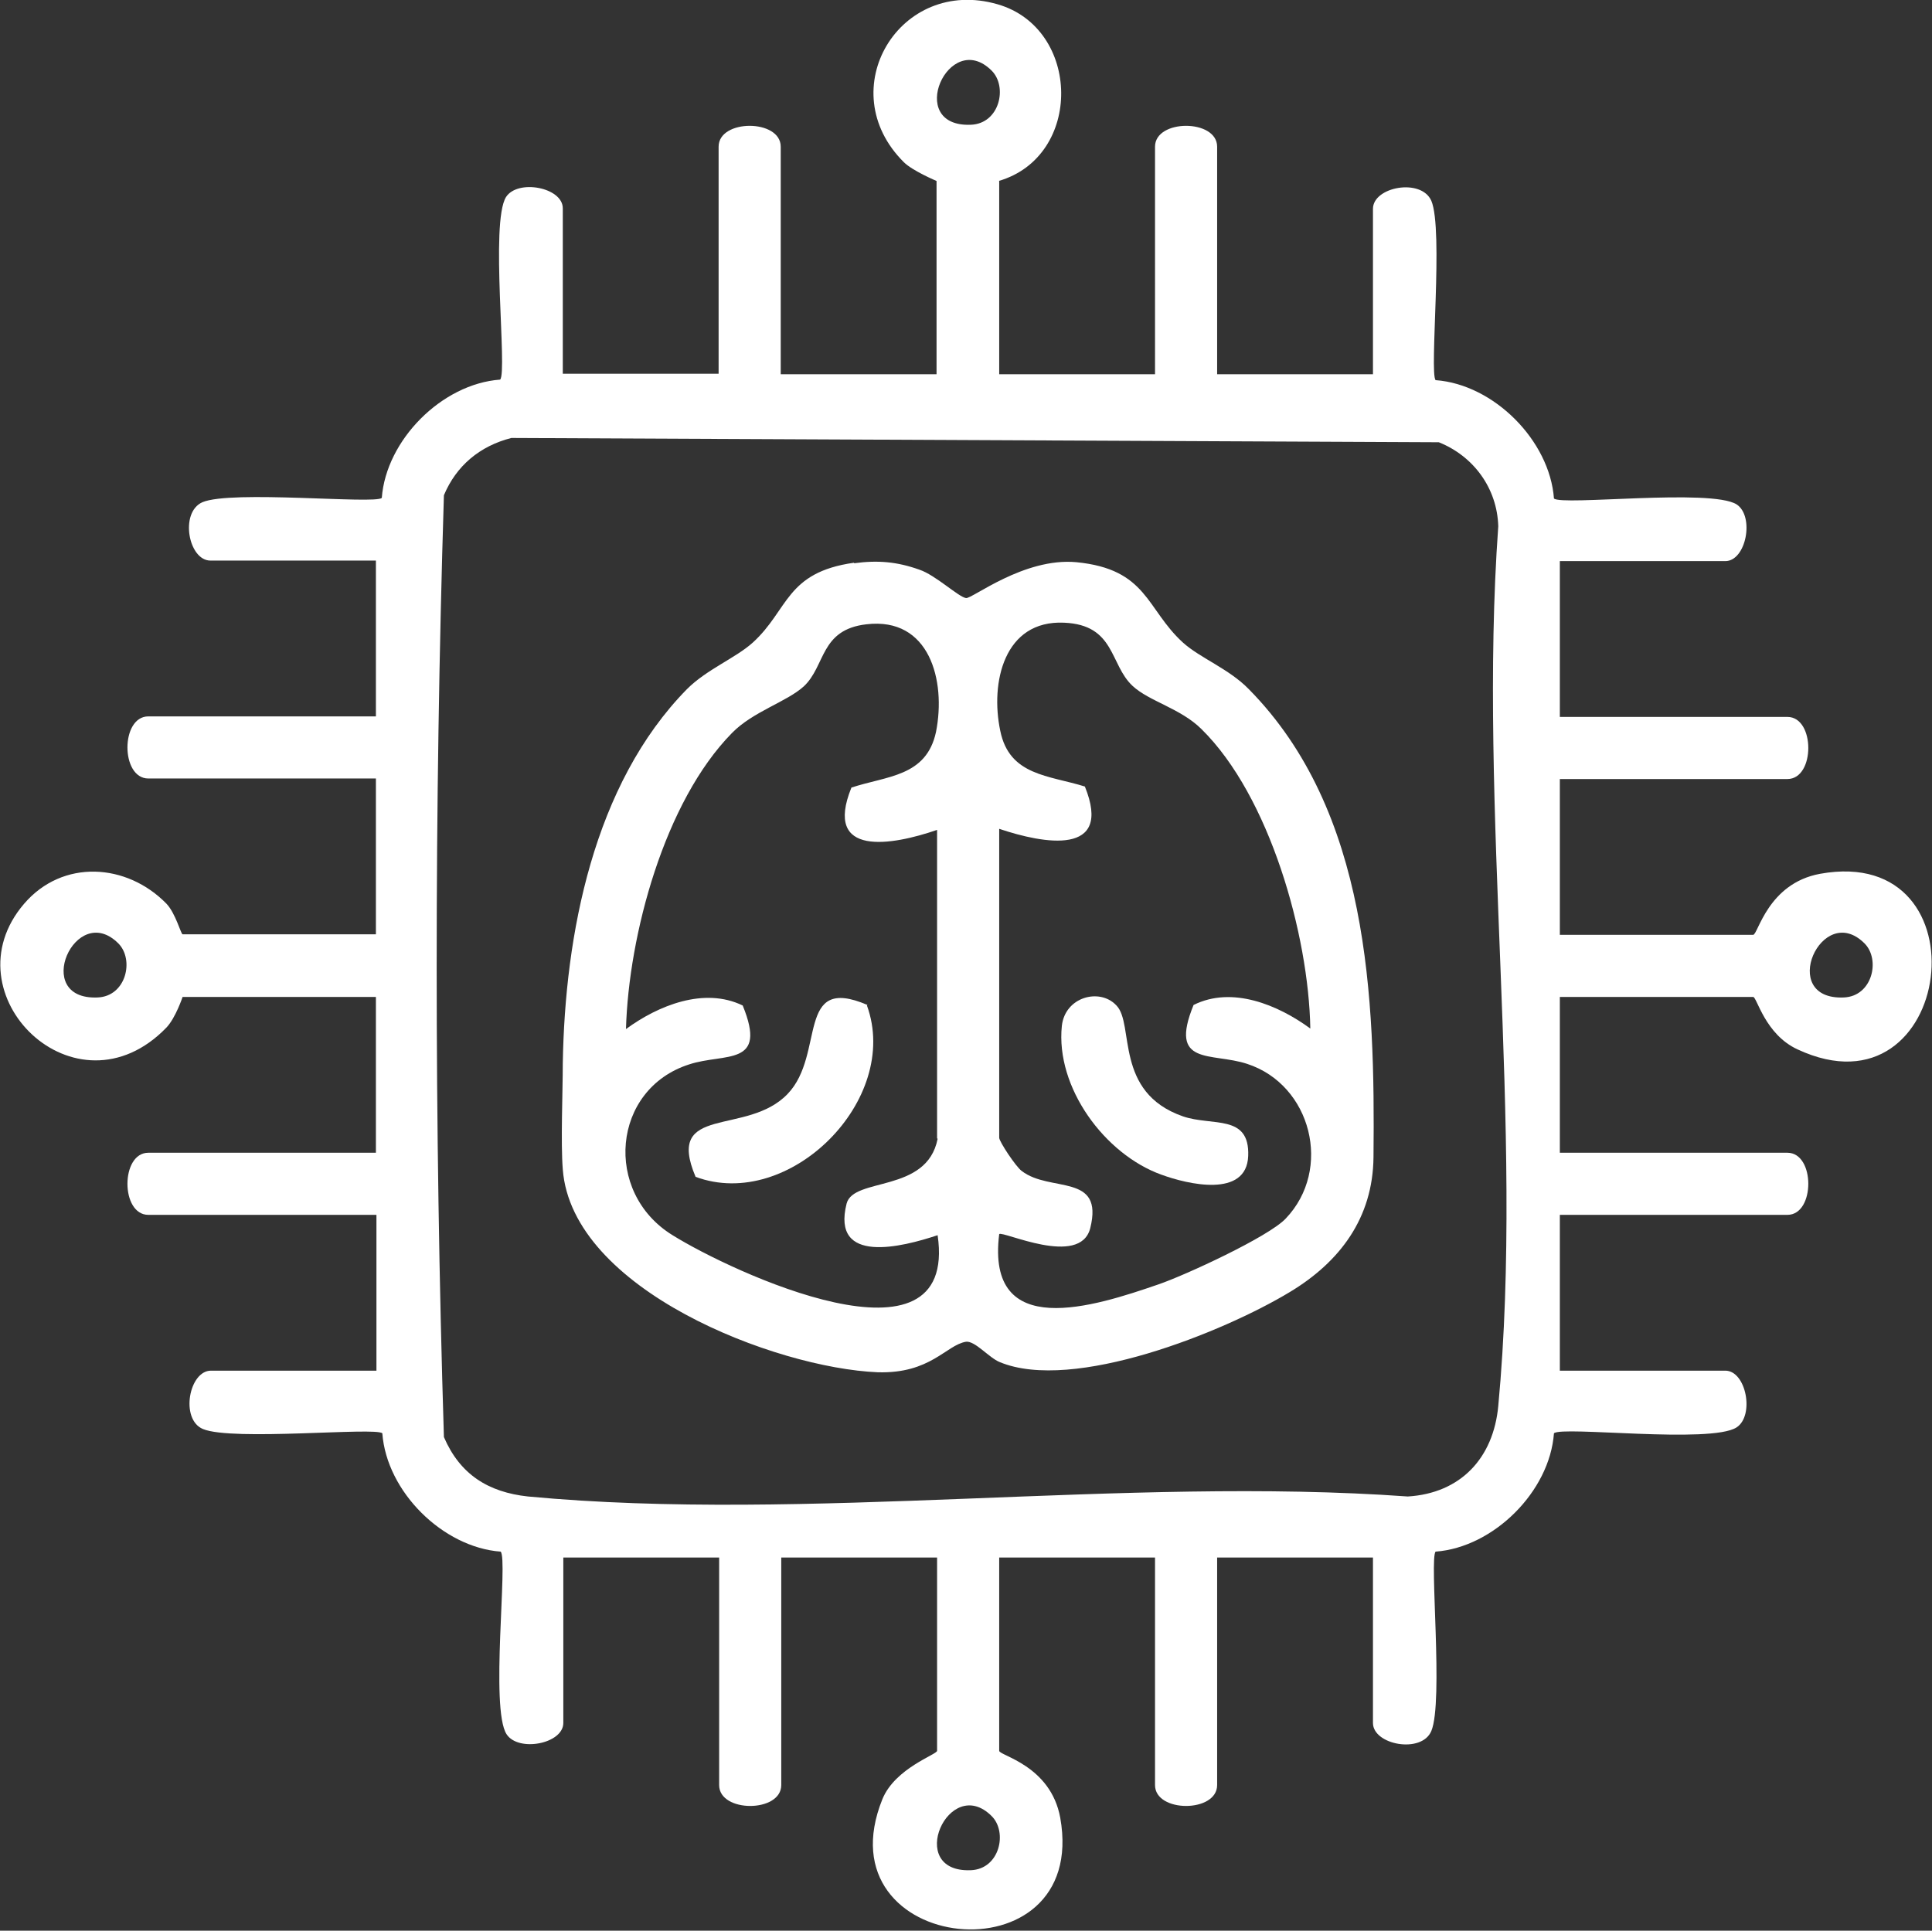 <?xml version="1.0" encoding="UTF-8"?>
<svg id="Layer_2" data-name="Layer 2" xmlns="http://www.w3.org/2000/svg" viewBox="0 0 36.08 36.06">
  <rect x="0" y="0" width="36.08" height="36.06" fill="#333333" stroke="none"/>
  <defs>
    <style>
      .cls-1 {
        fill: #fff;
      }
    </style>
  </defs>
  <g id="Layer_1-2" data-name="Layer 1">
    <g>
      <path class="cls-1" d="M18.66,3.38v3.61h2.91V2.74c0-.52,1.16-.52,1.16,0v4.25h2.91v-3.09c0-.41.9-.58,1.09-.15.23.54-.04,3.22.08,3.35,1.09.08,2.13,1.13,2.21,2.21.14.14,2.93-.19,3.41.11.34.22.18,1.06-.21,1.06h-3.09v2.91h4.25c.52,0,.52,1.16,0,1.16h-4.25v2.91h3.61c.09,0,.27-.96,1.25-1.14,3.15-.57,2.5,4.64-.42,3.28-.61-.28-.76-.98-.83-.98h-3.61v2.91h4.25c.52,0,.52,1.16,0,1.16h-4.25v2.91h3.09c.39,0,.55.84.21,1.06-.48.31-3.27-.03-3.41.11-.08,1.09-1.13,2.13-2.21,2.21-.12.12.15,2.8-.08,3.35-.18.43-1.09.26-1.09-.15v-3.09h-2.91v4.25c0,.52-1.16.52-1.16,0v-4.25h-2.91v3.61c0,.09.96.27,1.14,1.25.55,3.08-4.5,2.57-3.32-.35.24-.58,1.02-.83,1.02-.9v-3.61h-2.91v4.25c0,.52-1.16.52-1.16,0v-4.25h-2.91v3.09c0,.39-.84.55-1.06.21-.31-.48.03-3.27-.11-3.41-1.08-.08-2.13-1.12-2.21-2.21-.12-.12-2.8.15-3.35-.08-.43-.18-.26-1.09.15-1.09h3.09v-2.91H2.77c-.52,0-.52-1.16,0-1.16h4.25v-2.91h-3.61s-.13.39-.3.57c-1.69,1.75-4.11-.62-2.66-2.31.72-.84,1.92-.76,2.66,0,.17.18.27.57.3.57h3.61v-2.91H2.77c-.52,0-.52-1.16,0-1.16h4.25v-2.91h-3.09c-.41,0-.58-.9-.15-1.09.54-.23,3.22.04,3.35-.08.08-1.08,1.12-2.13,2.21-2.21.14-.14-.19-2.93.11-3.41.22-.34,1.06-.18,1.06.21v3.09h2.91V2.74c0-.52,1.16-.52,1.16,0v4.25h2.91v-3.61s-.45-.19-.61-.35c-1.36-1.35-.08-3.48,1.75-2.95,1.56.45,1.6,2.84.02,3.3ZM18.52,1.32c-.8-.8-1.63,1.06-.39,1.01.54-.02.69-.71.39-1.01ZM9.55,8.18c-.59.15-1.03.52-1.26,1.07-.18,5.83-.18,11.76,0,17.59.3.7.83,1.03,1.57,1.11,5.2.49,11.15-.38,16.43,0,.99-.06,1.6-.72,1.69-1.69.49-5.2-.38-11.15,0-16.43-.02-.71-.46-1.31-1.11-1.57l-17.33-.08ZM2.21,17.62c-.8-.8-1.63,1.06-.39,1.01.54-.02.69-.71.39-1.01ZM34.82,17.62c-.8-.8-1.63,1.06-.39,1.01.54-.02.69-.71.39-1.01ZM18.52,33.92c-.8-.8-1.63,1.06-.39,1.01.54-.02.69-.71.39-1.01Z"/>
      <path class="cls-1" d="M15.95,10.52c.44-.06.8-.03,1.22.12.3.1.73.51.87.53.11.02,1.08-.76,2.06-.67,1.33.13,1.3.87,1.99,1.5.32.29.86.49,1.23.87,2.25,2.28,2.36,5.77,2.33,8.74-.01,1.14-.63,1.96-1.56,2.52-1.24.75-4.05,1.88-5.42,1.31-.2-.08-.46-.4-.63-.38-.37.06-.66.6-1.65.57-1.91-.08-5.71-1.54-5.88-3.79-.04-.5,0-1.44,0-1.98.04-2.4.57-5.21,2.32-6.99.37-.37.91-.58,1.23-.87.67-.61.61-1.31,1.89-1.49ZM17.5,21.26v-5.76c-.84.29-2.13.52-1.6-.79.66-.22,1.4-.2,1.58-1.04.19-.96-.12-2.15-1.3-2.01-.87.1-.76.78-1.17,1.16-.32.29-.95.47-1.34.87-1.26,1.28-1.93,3.77-1.98,5.53.6-.44,1.46-.79,2.18-.44.47,1.15-.33.88-1,1.1-1.44.46-1.61,2.39-.31,3.19,1.09.68,5.34,2.67,4.95,0-.66.22-1.99.56-1.7-.59.13-.5,1.5-.19,1.7-1.21ZM18.66,15.49v5.76c0,.07.31.54.42.62.53.41,1.54.03,1.28,1.07-.19.74-1.64.04-1.7.11-.25,2.01,1.78,1.35,2.97.94.5-.17,2.06-.89,2.38-1.23.88-.92.48-2.5-.72-2.89-.67-.22-1.47.05-1-1.1.72-.36,1.58,0,2.18.44-.03-1.75-.76-4.34-2.03-5.59-.39-.39-.98-.52-1.29-.81-.43-.4-.32-1.14-1.28-1.18-1.12-.05-1.38,1.12-1.19,2.02.17.84.91.83,1.58,1.04.53,1.31-.77,1.07-1.6.79Z"/>
      <path class="cls-1" d="M20.85,18.78c.34.35-.05,1.62,1.24,2.07.55.19,1.25-.05,1.22.74s-1.13.53-1.62.35c-1.06-.38-1.98-1.63-1.86-2.78.06-.54.7-.71,1.01-.39Z"/>
      <path class="cls-1" d="M16.19,18.78c.64,1.76-1.45,3.85-3.2,3.2-.58-1.37.96-.75,1.72-1.55.71-.74.14-2.24,1.49-1.66Z"/>
    </g>
  </g>
</svg>
